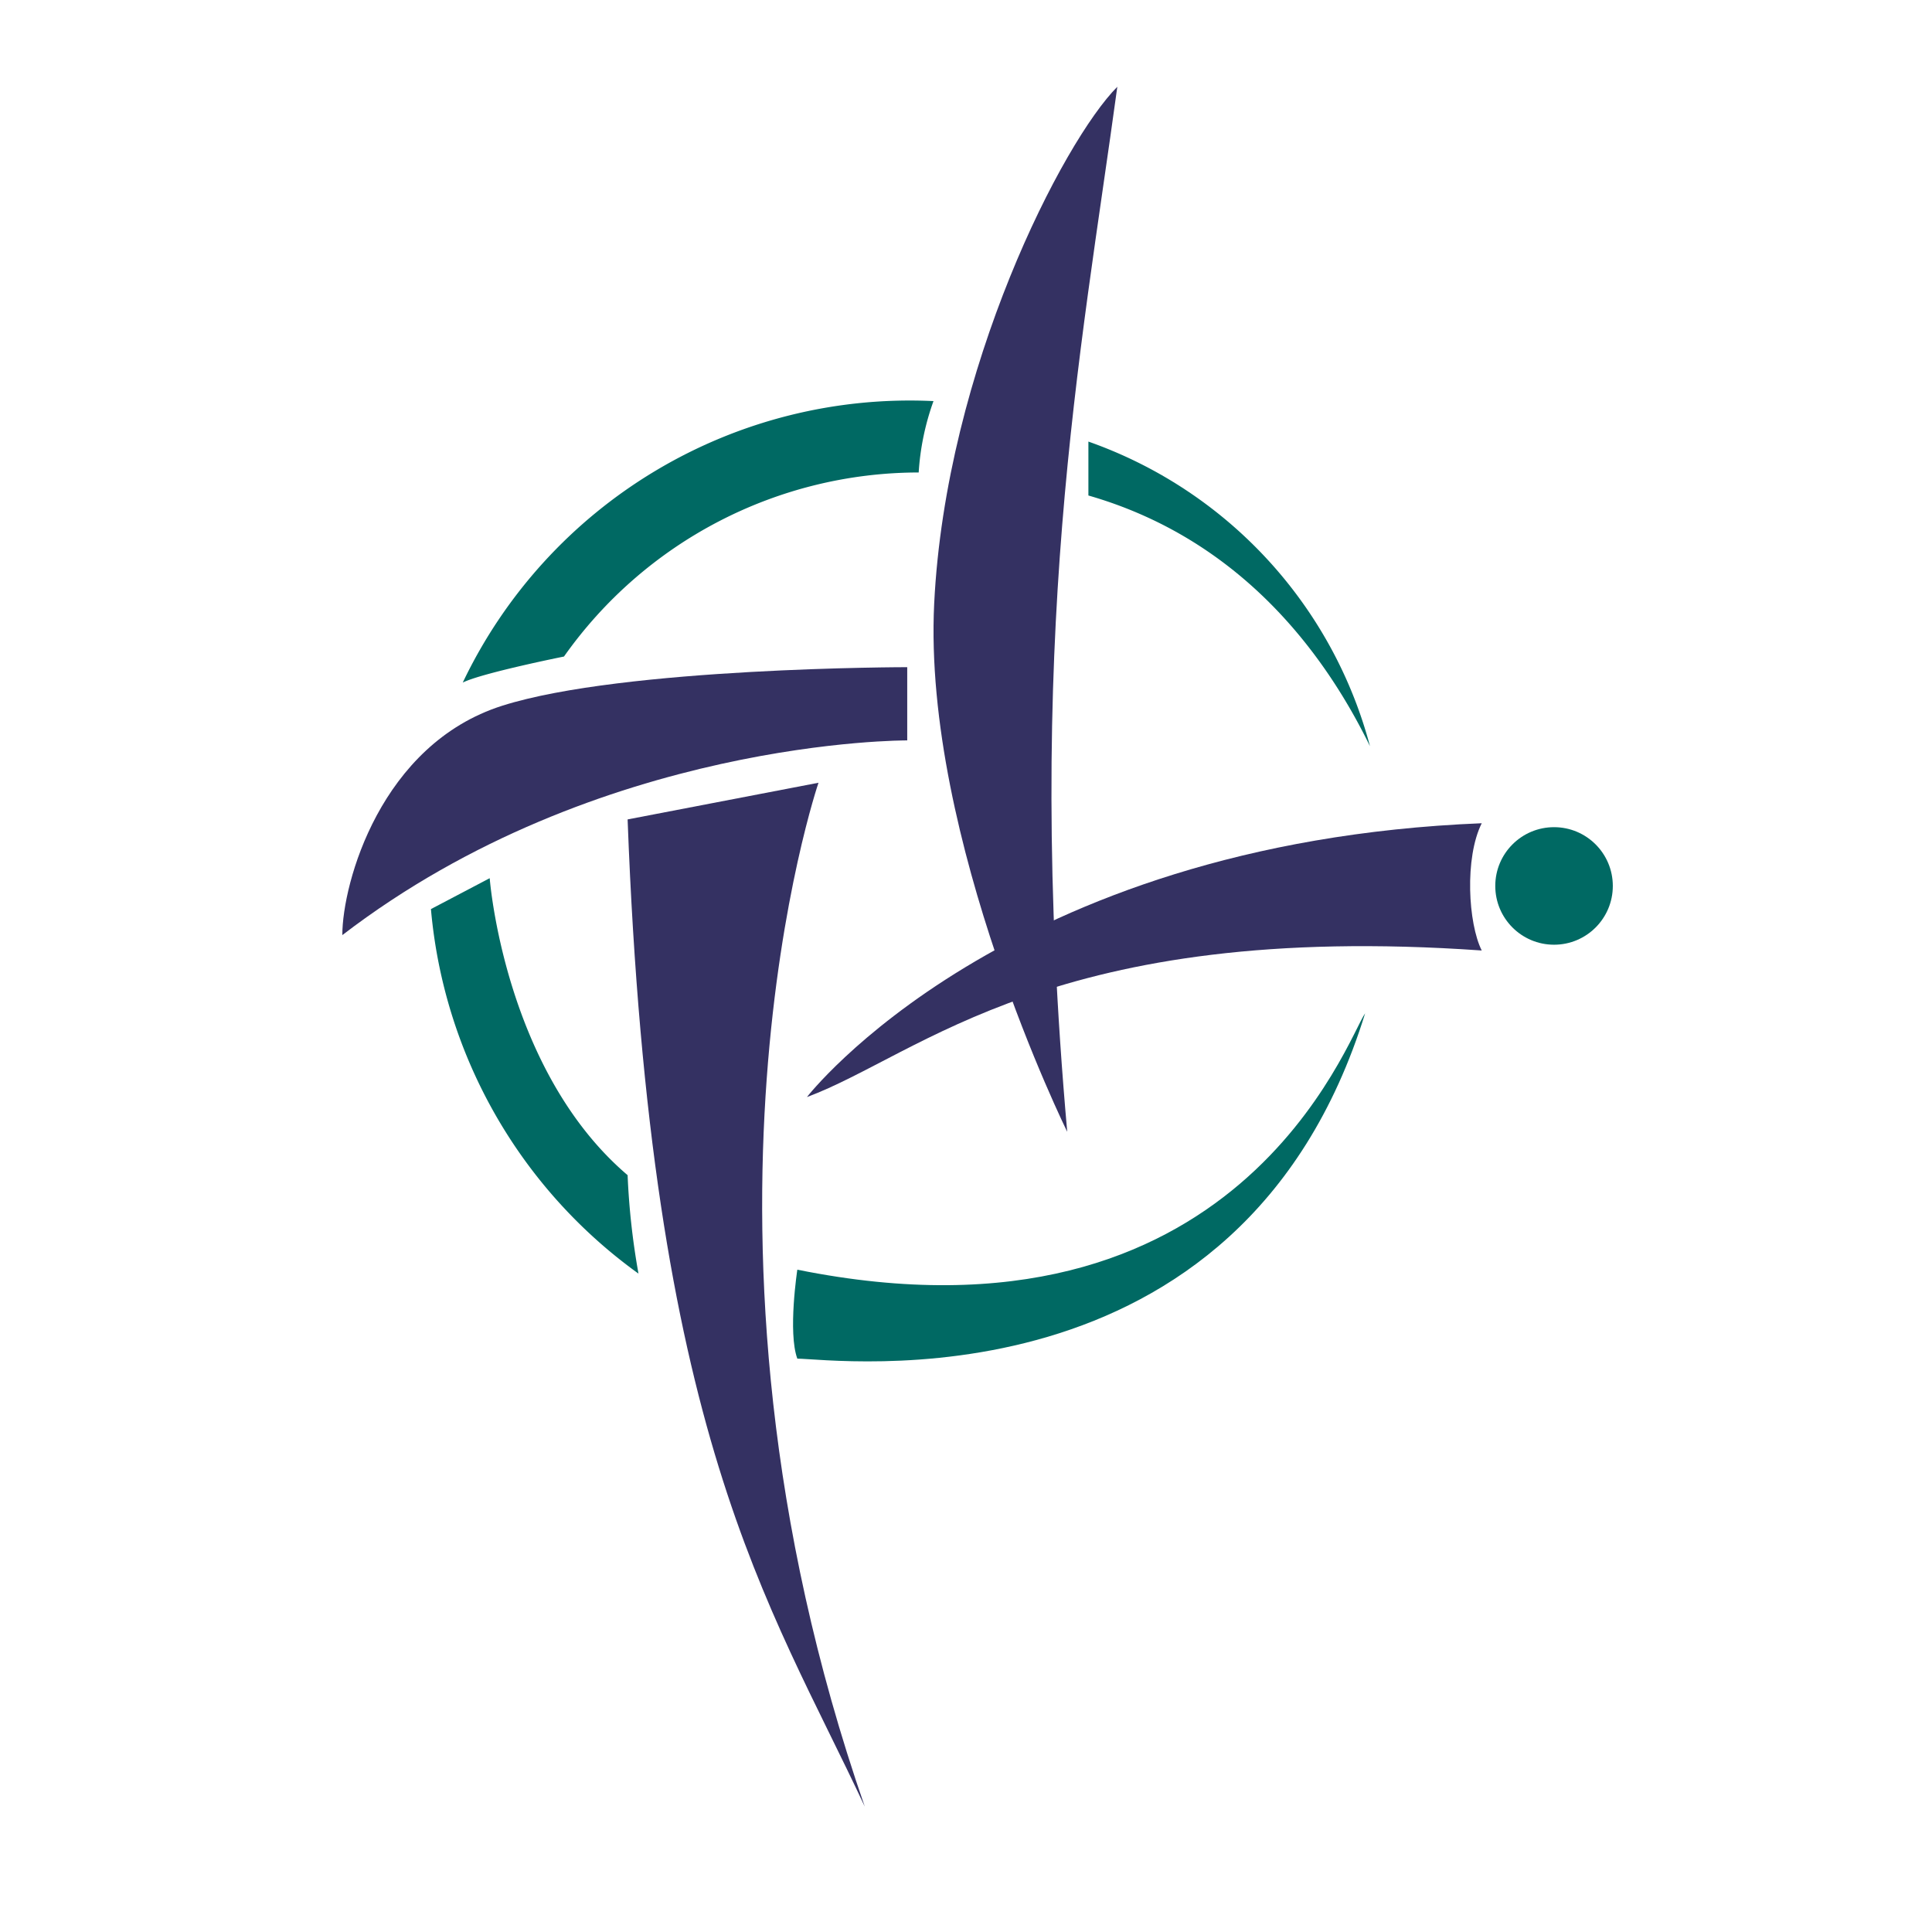 <svg id="Layer_2" data-name="Layer 2" xmlns="http://www.w3.org/2000/svg" viewBox="0 0 167 167"><defs><style>.cls-1{fill:#fff;}.cls-2{fill:#343162;}.cls-3{fill:#006963;}</style></defs><title>logo</title><rect class="cls-1" width="167" height="167"/><path class="cls-2" d="M54.25,70.83l16.5-3.17s-13.27,38.74,4,88.5C66.42,138.33,56.25,124.17,54.25,70.83Z"/><path class="cls-2" d="M78.42,64s-26.67-.17-48.83,16.83c0-4.5,3.33-16.5,13.83-19.83s35-3.33,35-3.33Z"/><path class="cls-2" d="M92.25,97.83S79.75,72.5,80.75,52.17s11.17-40,15.83-44.67C93.42,30.67,88.47,55.33,92.25,97.83Z"/><path class="cls-2" d="M69.75,94.83s17-22,58.33-23.67c-1.5,3-1.17,8.67,0,11C91.09,79.56,79.58,91.17,69.75,94.83Z"/><circle class="cls-3" cx="134.33" cy="76.58" r="5.08"/><path class="cls-3" d="M94.08,42.83V38.17A38.36,38.36,0,0,1,118.42,64.5C115.08,57.67,108.06,46.85,94.08,42.83Z"/><path class="cls-3" d="M48.75,56.75S41.67,58.17,40,59A42.81,42.81,0,0,1,80.69,34.67a22.26,22.26,0,0,0-1.28,6.17A37.57,37.57,0,0,0,48.75,56.75Z"/><path class="cls-3" d="M37.25,78.58l5.08-2.67s1.25,16.58,11.92,25.67a62.86,62.86,0,0,0,.94,8.51A43.52,43.52,0,0,1,37.25,78.58Z"/><path class="cls-3" d="M68.92,109.75s-.83,5.44,0,7.69c3.08,0,38.33,4.9,49.08-29.85C116.51,89.64,107,117.44,68.92,109.75Z"/></svg>